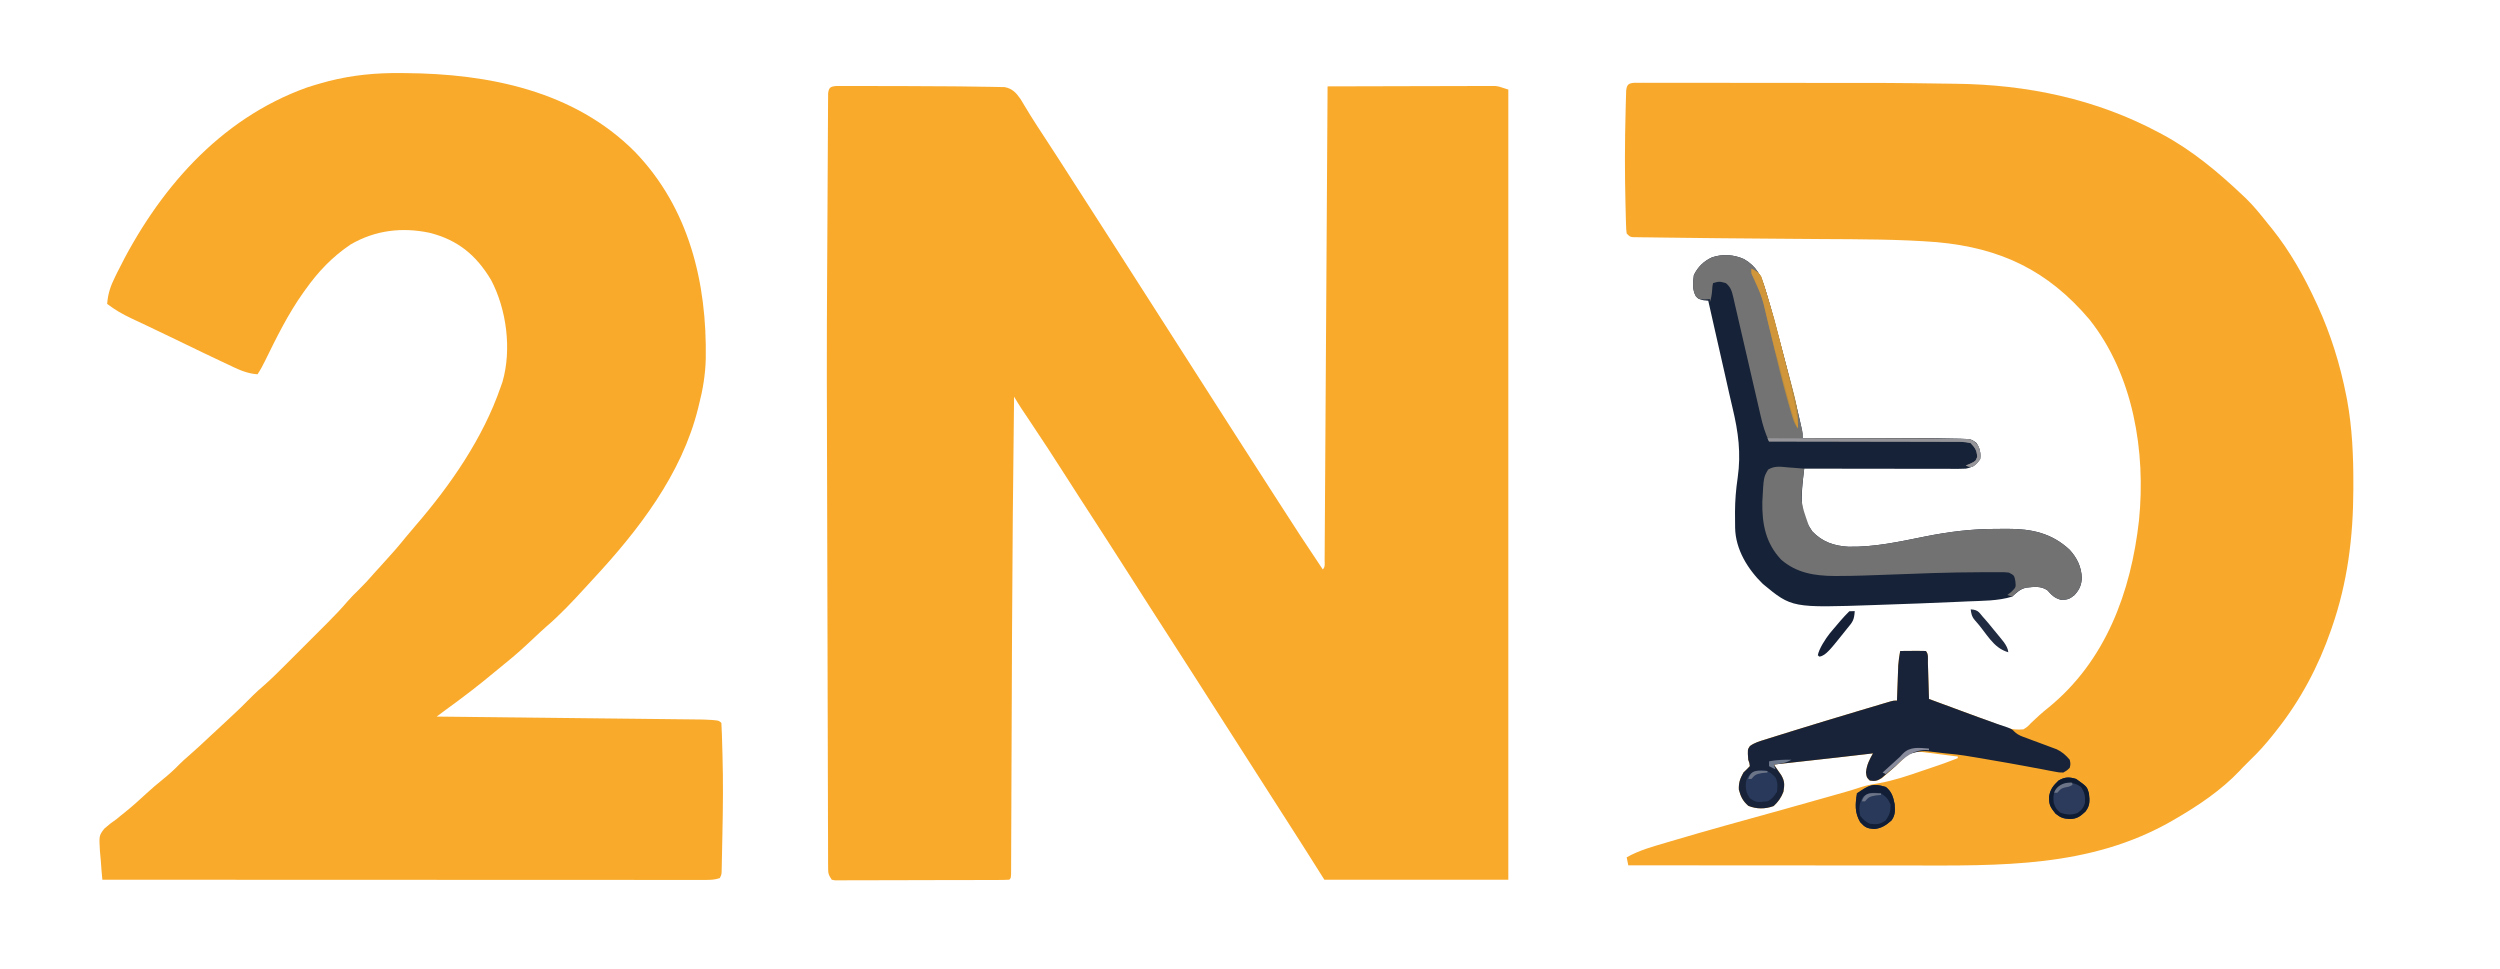 <?xml version="1.0" encoding="utf-8"?>
<svg version="1.1" width="1563" height="606" xmlns="http://www.w3.org/2000/svg">
  <defs/>
  <path d="M0 0 C1.923 0.002 1.923 0.002 3.884 0.004 C4.592 0.002 5.3 0.001 6.03 -0.001 C8.392 -0.005 10.755 0.006 13.118 0.017 C14.785 0.018 16.452 0.018 18.119 0.018 C21.64 0.02 25.162 0.028 28.684 0.041 C33.092 0.058 37.499 0.062 41.907 0.062 C52.121 0.062 62.332 0.116 72.545 0.222 C74.196 0.239 75.846 0.254 77.497 0.269 C82.198 0.31 86.899 0.373 91.599 0.469 C93.027 0.495 94.456 0.515 95.884 0.529 C97.84 0.549 99.797 0.596 101.753 0.644 C103.396 0.674 103.396 0.674 105.073 0.704 C110.009 1.614 112.374 4.32 115.169 8.329 C115.919 9.568 116.661 10.812 117.395 12.06 C118.273 13.506 119.154 14.952 120.036 16.396 C120.512 17.177 120.989 17.957 121.479 18.762 C124.286 23.289 127.222 27.732 130.145 32.185 C136.264 41.528 142.308 50.918 148.32 60.331 C152.035 66.148 155.763 71.957 159.52 77.747 C166.04 87.799 172.486 97.899 178.94 107.993 C182.298 113.246 185.659 118.496 189.02 123.747 C190.354 125.831 191.687 127.914 193.02 129.997 C194.01 131.544 194.01 131.544 195.02 133.122 C233.02 192.497 233.02 192.497 235.022 195.624 C236.351 197.701 237.68 199.778 239.009 201.855 C242.406 207.162 245.802 212.47 249.196 217.778 C255.377 227.445 261.561 237.11 267.81 246.733 C270.454 250.811 273.078 254.901 275.688 259.001 C284.951 273.543 294.399 287.94 304.02 302.247 C305.667 300.601 305.161 298.693 305.175 296.423 C305.184 295.373 305.193 294.322 305.202 293.24 C305.207 292.072 305.212 290.904 305.217 289.7 C305.226 288.47 305.235 287.24 305.244 285.973 C305.268 282.543 305.288 279.113 305.306 275.684 C305.326 271.991 305.352 268.299 305.377 264.606 C305.42 258.203 305.46 251.8 305.496 245.398 C305.55 236.14 305.609 226.883 305.669 217.625 C305.767 202.607 305.86 187.589 305.95 172.571 C306.038 157.978 306.128 143.386 306.221 128.793 C306.227 127.895 306.232 126.996 306.238 126.07 C306.267 121.561 306.295 117.052 306.324 112.543 C306.563 75.111 306.794 37.679 307.02 0.247 C320.868 0.2 334.715 0.165 348.563 0.144 C354.993 0.133 361.423 0.119 367.852 0.096 C374.057 0.075 380.263 0.063 386.468 0.057 C388.835 0.054 391.203 0.047 393.57 0.036 C396.886 0.021 400.201 0.019 403.517 0.02 C404.985 0.009 404.985 0.009 406.483 -0.002 C407.392 0.001 408.301 0.004 409.237 0.007 C410.02 0.005 410.804 0.003 411.611 0.001 C414.02 0.247 414.02 0.247 420.02 2.247 C420.02 165.267 420.02 328.287 420.02 496.247 C382.07 496.247 344.12 496.247 305.02 496.247 C301.06 489.977 297.1 483.707 293.02 477.247 C290.442 473.203 287.86 469.16 285.27 465.122 C283.901 462.984 282.531 460.846 281.161 458.708 C280.476 457.639 279.791 456.57 279.085 455.469 C275.728 450.23 272.374 444.988 269.02 439.747 C267.687 437.664 266.354 435.581 265.02 433.497 C241.02 395.997 241.02 395.997 239.019 392.87 C237.69 390.793 236.361 388.717 235.031 386.64 C231.634 381.333 228.239 376.025 224.845 370.716 C216.212 357.213 216.212 357.213 207.52 343.747 C199.592 331.523 191.765 319.234 183.918 306.958 C175.654 294.032 167.372 281.117 159.02 268.247 C157.29 265.581 155.561 262.915 153.833 260.247 C153.163 259.214 153.163 259.214 152.48 258.161 C149.771 253.974 147.08 249.776 144.403 245.568 C136.371 232.949 128.21 220.434 119.872 208.017 C118.791 206.406 118.791 206.406 117.688 204.763 C117.052 203.817 116.415 202.871 115.759 201.897 C114.11 199.383 112.559 196.829 111.02 194.247 C110.416 243.722 109.945 293.195 109.739 342.673 C109.729 344.95 109.72 347.228 109.71 349.505 C109.633 367.903 109.561 386.302 109.494 404.7 C109.448 417.562 109.399 430.424 109.343 443.286 C109.315 449.813 109.291 456.339 109.271 462.865 C109.258 466.853 109.24 470.841 109.222 474.829 C109.214 476.678 109.208 478.527 109.203 480.376 C109.197 482.885 109.185 485.393 109.172 487.901 C109.172 488.639 109.171 489.378 109.171 490.139 C109.134 495.133 109.134 495.133 108.02 496.247 C106.583 496.349 105.141 496.382 103.7 496.388 C102.767 496.393 101.835 496.399 100.874 496.405 C99.327 496.407 99.327 496.407 97.749 496.408 C96.13 496.416 96.13 496.416 94.478 496.423 C90.889 496.438 87.3 496.445 83.712 496.45 C81.229 496.456 78.747 496.462 76.264 496.468 C71.053 496.478 65.842 496.484 60.63 496.487 C55.267 496.491 49.904 496.505 44.541 496.528 C38.082 496.556 31.623 496.569 25.163 496.571 C22.695 496.574 20.226 496.582 17.758 496.595 C14.312 496.612 10.867 496.61 7.421 496.604 C6.392 496.613 5.363 496.622 4.302 496.632 C3.367 496.626 2.432 496.62 1.468 496.615 C0.245 496.617 0.245 496.617 -1.003 496.619 C-1.655 496.496 -2.308 496.374 -2.98 496.247 C-5.121 493.035 -5.231 492.208 -5.241 488.516 C-5.249 487.536 -5.256 486.557 -5.264 485.548 C-5.261 483.929 -5.261 483.929 -5.258 482.278 C-5.264 481.134 -5.27 479.989 -5.276 478.81 C-5.29 475.626 -5.295 472.442 -5.296 469.258 C-5.3 465.823 -5.315 462.389 -5.329 458.954 C-5.351 452.989 -5.366 447.024 -5.376 441.059 C-5.391 432.376 -5.416 423.692 -5.445 415.009 C-5.49 400.844 -5.527 386.678 -5.558 372.513 C-5.588 358.885 -5.622 345.258 -5.662 331.63 C-5.665 330.798 -5.667 329.966 -5.67 329.109 C-5.68 325.761 -5.69 322.413 -5.7 319.065 C-6.143 170.28 -6.143 170.28 -5.831 112.669 C-5.827 111.887 -5.823 111.105 -5.818 110.299 C-5.778 102.874 -5.737 95.45 -5.692 88.025 C-5.636 78.71 -5.587 69.395 -5.546 60.08 C-5.517 53.405 -5.48 46.731 -5.437 40.056 C-5.412 36.11 -5.39 32.164 -5.376 28.217 C-5.364 24.556 -5.342 20.894 -5.312 17.233 C-5.299 15.252 -5.295 13.27 -5.292 11.288 C-5.281 10.118 -5.27 8.948 -5.258 7.743 C-5.25 6.214 -5.25 6.214 -5.241 4.654 C-4.832 0.888 -3.688 0.306 0 0 Z " fill="#FAAA2B" transform="translate(522.98,53.753)"/>
  <path d="M0 0 C0.873 0.006 1.747 0.012 2.647 0.018 C54.727 0.376 108.299 11.08 146.273 49.246 C180.186 84.43 191.34 131.1 190.554 178.619 C190.311 188.445 188.763 197.808 186.312 207.312 C186.131 208.059 185.949 208.806 185.761 209.575 C175.535 250.945 148.216 286.141 119.739 316.772 C118.254 318.376 116.778 319.988 115.305 321.602 C107.459 330.181 99.546 338.65 90.695 346.211 C88.065 348.531 85.517 350.926 82.966 353.333 C77.23 358.744 71.457 364.004 65.289 368.926 C63.01 370.753 60.761 372.603 58.523 374.48 C48.711 382.696 38.614 390.416 28.241 397.909 C26.25 399.358 24.281 400.833 22.312 402.312 C23.182 402.322 24.052 402.331 24.948 402.341 C46.114 402.57 67.28 402.804 88.446 403.043 C98.681 403.159 108.917 403.273 119.153 403.383 C128.075 403.478 136.996 403.577 145.918 403.68 C150.642 403.735 155.365 403.787 160.089 403.836 C164.537 403.882 168.985 403.933 173.433 403.987 C175.063 404.006 176.694 404.023 178.324 404.039 C180.555 404.06 182.786 404.088 185.017 404.116 C186.264 404.13 187.511 404.144 188.796 404.158 C198.588 404.588 198.588 404.588 200.312 406.312 C200.472 408.549 200.564 410.79 200.629 413.031 C200.65 413.722 200.67 414.413 200.692 415.124 C200.735 416.601 200.776 418.077 200.815 419.553 C200.873 421.748 200.939 423.942 201.006 426.137 C201.5 443.004 201.309 459.843 200.94 476.711 C200.874 479.798 200.815 482.884 200.756 485.971 C200.714 487.938 200.672 489.904 200.629 491.871 C200.612 492.792 200.595 493.712 200.578 494.661 C200.558 495.507 200.538 496.353 200.518 497.224 C200.495 498.34 200.495 498.34 200.471 499.478 C200.312 501.312 200.312 501.312 199.312 503.312 C195.971 504.426 193.484 504.437 189.962 504.436 C188.987 504.437 188.987 504.437 187.992 504.439 C185.798 504.442 183.605 504.437 181.412 504.433 C179.829 504.433 178.247 504.434 176.664 504.435 C172.304 504.438 167.944 504.434 163.584 504.429 C158.887 504.424 154.19 504.426 149.492 504.426 C141.35 504.427 133.208 504.424 125.065 504.418 C113.293 504.41 101.52 504.407 89.748 504.406 C70.649 504.404 51.55 504.397 32.451 504.388 C13.895 504.379 -4.661 504.372 -23.217 504.367 C-24.36 504.367 -25.504 504.367 -26.681 504.367 C-32.416 504.365 -38.152 504.364 -43.887 504.363 C-91.487 504.352 -139.087 504.335 -186.688 504.312 C-187.081 500.351 -187.404 496.39 -187.664 492.417 C-187.81 490.412 -188.01 488.412 -188.211 486.412 C-188.792 476.794 -188.792 476.794 -185.552 472.449 C-183.033 470.177 -180.491 468.217 -177.688 466.312 C-176.71 465.5 -175.733 464.688 -174.727 463.852 C-173.532 462.904 -173.532 462.904 -172.312 461.938 C-167.763 458.259 -163.457 454.393 -159.179 450.408 C-155.846 447.322 -152.416 444.411 -148.875 441.562 C-145.125 438.543 -141.678 435.421 -138.332 431.965 C-136.679 430.304 -134.965 428.776 -133.188 427.25 C-128.518 423.222 -124.036 419.002 -119.538 414.786 C-115.897 411.372 -112.24 407.978 -108.558 404.609 C-103.023 399.541 -97.658 394.353 -92.418 388.98 C-90.367 386.976 -88.314 385.117 -86.138 383.259 C-81.126 378.887 -76.442 374.211 -71.746 369.504 C-70.82 368.578 -69.893 367.653 -68.938 366.699 C-66.99 364.752 -65.043 362.803 -63.097 360.852 C-60.624 358.374 -58.146 355.899 -55.667 353.426 C-53.275 351.038 -50.885 348.646 -48.496 346.254 C-47.617 345.377 -46.737 344.499 -45.831 343.595 C-41.435 339.182 -37.176 334.714 -33.13 329.975 C-31.098 327.633 -28.908 325.475 -26.688 323.312 C-23.16 319.822 -19.814 316.266 -16.59 312.496 C-14.681 310.305 -12.717 308.169 -10.74 306.039 C-5.956 300.882 -1.389 295.615 3.02 290.129 C5.019 287.673 7.069 285.273 9.144 282.882 C31.034 257.543 51.357 228.115 62.312 196.312 C62.693 195.236 63.073 194.16 63.465 193.051 C69.308 172.884 66.066 147.777 56.312 129.312 C47.059 113.871 35.602 104.326 17.883 99.855 C0.627 96.21 -16.166 98.232 -31.469 107.152 C-42.918 114.836 -51.736 124.116 -59.688 135.312 C-60.11 135.899 -60.532 136.485 -60.967 137.089 C-70.624 150.6 -77.874 165.455 -85.176 180.326 C-86.554 183.121 -87.956 185.715 -89.688 188.312 C-96.596 187.875 -102.124 185.076 -108.312 182.125 C-109.446 181.593 -110.579 181.062 -111.746 180.514 C-115.399 178.793 -119.045 177.057 -122.688 175.312 C-123.29 175.024 -123.893 174.736 -124.514 174.438 C-131.19 171.241 -137.854 168.021 -144.512 164.785 C-149.272 162.474 -154.045 160.191 -158.832 157.934 C-159.966 157.397 -161.101 156.86 -162.269 156.307 C-164.396 155.301 -166.526 154.301 -168.658 153.307 C-174.098 150.728 -178.915 147.989 -183.688 144.312 C-183.216 137.913 -181.593 133.158 -178.75 127.438 C-178.35 126.617 -177.951 125.796 -177.539 124.95 C-152.266 73.668 -113.805 28.692 -58.723 8.996 C-54.976 7.738 -51.19 6.655 -47.375 5.625 C-46.678 5.435 -45.981 5.244 -45.262 5.048 C-30.209 1.197 -15.499 -0.179 0 0 Z " fill="#F9AA2B" transform="translate(250.688,45.688)"/>
  <path d="M0 0 C1.173 0.001 2.346 0.001 3.555 0.002 C4.534 -0.002 4.534 -0.002 5.533 -0.006 C7.734 -0.011 9.935 -0.003 12.136 0.006 C13.712 0.005 15.288 0.003 16.864 0 C21.171 -0.005 25.479 0.003 29.786 0.013 C34.344 0.022 38.903 0.02 43.462 0.02 C51.175 0.021 58.889 0.029 66.602 0.043 C74.41 0.057 82.217 0.064 90.024 0.064 C162.036 0.06 162.036 0.06 194.174 0.525 C196.368 0.556 198.562 0.583 200.757 0.606 C245.454 1.093 288.712 10.051 328.268 31.249 C328.868 31.568 329.468 31.888 330.087 32.217 C348.817 42.276 364.881 55.688 380.268 70.249 C380.949 70.887 381.629 71.525 382.331 72.182 C387.458 77.132 391.841 82.678 396.268 88.249 C397.052 89.204 397.836 90.159 398.643 91.143 C409.865 105.153 418.778 120.966 426.268 137.249 C426.592 137.947 426.917 138.645 427.251 139.365 C435.493 157.34 441.346 176.227 445.143 195.624 C445.334 196.595 445.525 197.567 445.722 198.567 C448.913 216.08 449.646 233.611 449.581 251.374 C449.578 252.917 449.578 252.917 449.575 254.491 C449.488 283.916 445.97 312.339 436.268 340.249 C436.051 340.883 435.833 341.517 435.61 342.17 C427.698 365.037 416.37 386.317 401.268 405.249 C400.124 406.699 400.124 406.699 398.956 408.179 C394.666 413.526 390.225 418.518 385.268 423.249 C384.484 424.033 383.701 424.816 382.893 425.624 C382.027 426.49 381.161 427.356 380.268 428.249 C379.704 428.86 379.139 429.471 378.557 430.1 C366.986 442.292 352.754 451.858 338.268 460.249 C337.614 460.63 336.961 461.011 336.287 461.404 C285.044 490.888 228.663 489.419 171.5 489.35 C165.323 489.344 159.145 489.343 152.967 489.342 C141.312 489.339 129.658 489.331 118.003 489.321 C104.716 489.31 91.429 489.304 78.143 489.299 C50.851 489.289 23.56 489.271 -3.732 489.249 C-4.062 487.599 -4.392 485.949 -4.732 484.249 C3.039 479.845 11.441 477.568 19.956 475.061 C20.796 474.811 21.637 474.561 22.502 474.304 C46.105 467.281 69.863 460.79 93.593 454.215 C104.143 451.29 114.68 448.321 125.206 445.311 C125.913 445.11 126.62 444.908 127.348 444.7 C134.821 442.609 134.821 442.609 142.199 440.215 C145.612 439.141 148.943 438.571 152.475 438.003 C161.955 436.344 170.877 433.318 179.956 430.186 C181.575 429.638 183.194 429.09 184.813 428.544 C193.609 425.584 193.609 425.584 202.268 422.249 C202.268 421.919 202.268 421.589 202.268 421.249 C198.207 420.715 194.144 420.199 190.081 419.686 C188.93 419.535 187.78 419.383 186.594 419.227 C185.483 419.089 184.371 418.95 183.225 418.807 C181.693 418.611 181.693 418.611 180.131 418.411 C175.737 418.162 173.166 418.538 169.69 421.288 C168.808 422.141 167.927 422.995 167.018 423.874 C163.543 427.133 160.085 430.361 156.393 433.374 C155.376 434.213 155.376 434.213 154.339 435.069 C151.771 436.532 150.18 436.624 147.268 436.249 C145.268 434.249 145.268 434.249 144.893 431.124 C145.349 426.417 146.975 423.296 149.268 419.249 C148.314 419.363 147.361 419.477 146.378 419.594 C133.828 421.086 121.268 422.484 108.706 423.874 C106.615 424.106 104.525 424.337 102.434 424.569 C97.379 425.13 92.324 425.689 87.268 426.249 C87.694 426.851 88.12 427.453 88.559 428.073 C89.386 429.27 89.386 429.27 90.229 430.491 C90.779 431.279 91.328 432.066 91.895 432.877 C94.121 436.721 93.976 438.86 93.268 443.249 C91.902 446.856 90.014 449.569 87.143 452.186 C81.895 454.126 76.525 454.161 71.331 452.061 C67.874 449.024 66.545 446.315 65.393 441.874 C65.242 437.489 66.172 435.079 68.268 431.249 C69.382 430.166 69.382 430.166 70.518 429.061 C71.096 428.463 71.673 427.865 72.268 427.249 C72.064 425.343 72.064 425.343 71.268 423.249 C70.823 416.911 70.823 416.911 72.308 414.699 C75.215 412.548 78.461 411.652 81.878 410.604 C82.657 410.358 83.436 410.111 84.238 409.857 C86.829 409.04 89.423 408.238 92.018 407.436 C93.829 406.87 95.64 406.303 97.45 405.736 C112.002 401.196 126.599 396.8 141.206 392.436 C142.249 392.124 143.292 391.812 144.367 391.491 C147.321 390.608 150.277 389.73 153.233 388.854 C154.121 388.589 155.008 388.324 155.923 388.051 C156.733 387.813 157.543 387.574 158.377 387.328 C159.084 387.118 159.791 386.909 160.519 386.693 C162.268 386.249 162.268 386.249 164.268 386.249 C164.306 385.16 164.306 385.16 164.344 384.049 C164.461 380.741 164.583 377.432 164.706 374.124 C164.745 372.982 164.784 371.84 164.825 370.663 C164.867 369.554 164.909 368.446 164.952 367.304 C165.007 365.78 165.007 365.78 165.063 364.225 C165.273 361.182 165.719 358.248 166.268 355.249 C168.914 355.222 171.56 355.202 174.206 355.186 C174.96 355.178 175.715 355.17 176.493 355.161 C178.418 355.152 180.344 355.197 182.268 355.249 C184.128 357.109 183.509 360.198 183.585 362.69 C183.647 364.648 183.647 364.648 183.712 366.645 C183.751 368.034 183.791 369.423 183.831 370.811 C183.874 372.204 183.917 373.597 183.962 374.989 C184.068 378.409 184.17 381.829 184.268 385.249 C189.423 387.152 194.579 389.054 199.735 390.956 C201.482 391.6 203.229 392.245 204.977 392.89 C209.175 394.44 213.375 395.986 217.578 397.524 C220.523 398.602 223.459 399.7 226.388 400.822 C227.604 401.278 228.82 401.735 230.073 402.206 C231.631 402.803 231.631 402.803 233.221 403.412 C236.721 404.373 239.654 404.504 243.268 404.249 C245.849 402.653 245.849 402.653 248.018 400.311 C251.527 396.909 255.066 393.729 258.893 390.686 C294.736 361.539 310.556 318.337 315.554 273.698 C319.908 230.714 312.101 182.666 284.612 148.015 C258.666 117.398 229.171 103.269 189.223 99.648 C165.436 97.797 141.608 97.846 117.764 97.708 C111.866 97.671 105.969 97.623 100.071 97.575 C97.705 97.556 95.339 97.536 92.973 97.517 C91.808 97.507 90.643 97.498 89.442 97.488 C85.941 97.46 82.44 97.433 78.939 97.406 C61.197 97.27 43.455 97.117 25.714 96.865 C23.097 96.829 20.479 96.798 17.861 96.77 C14.341 96.732 10.82 96.682 7.299 96.628 C6.29 96.619 5.281 96.611 4.241 96.602 C3.338 96.586 2.435 96.569 1.505 96.552 C0.339 96.536 0.339 96.536 -0.851 96.521 C-2.732 96.249 -2.732 96.249 -4.732 94.249 C-5.051 91.652 -5.051 91.652 -5.146 88.327 C-5.185 87.09 -5.224 85.852 -5.264 84.577 C-5.295 83.218 -5.326 81.858 -5.357 80.499 C-5.394 79.093 -5.432 77.686 -5.47 76.28 C-5.962 56.884 -5.934 37.488 -5.412 18.093 C-5.376 16.705 -5.342 15.318 -5.31 13.931 C-5.266 12.01 -5.206 10.091 -5.146 8.171 C-5.114 7.073 -5.083 5.976 -5.051 4.846 C-4.597 1.154 -3.694 0.337 0 0 Z " fill="#F8A92C" transform="translate(1021.732,51.751)"/>
  <path d="M0 0 C7.941 4.643 10.654 10.399 13.324 19.035 C13.58 19.853 13.835 20.672 14.098 21.515 C17.449 32.448 20.323 43.515 23.212 54.578 C24.184 58.298 25.165 62.015 26.146 65.732 C29.108 76.99 31.993 88.258 34.59 99.605 C34.8 100.519 35.01 101.433 35.226 102.374 C35.413 103.209 35.6 104.043 35.793 104.903 C36.036 105.988 36.036 105.988 36.284 107.095 C36.625 109 36.625 109 36.625 112 C38.042 111.997 38.042 111.997 39.487 111.993 C48.515 111.973 57.542 111.958 66.57 111.948 C71.208 111.943 75.846 111.936 80.484 111.925 C92.531 111.896 104.578 111.901 116.625 112 C117.347 112.006 118.07 112.012 118.814 112.018 C123.203 112.058 127.589 112.142 131.977 112.254 C133.023 112.268 134.07 112.282 135.148 112.296 C141.982 112.527 141.982 112.527 145.241 114.924 C147.422 118.196 148.091 121.086 147.625 125 C144.975 128.559 142.938 130.22 138.625 131 C137.189 131.085 135.749 131.122 134.31 131.12 C133.027 131.122 133.027 131.122 131.718 131.124 C130.788 131.121 129.858 131.117 128.899 131.114 C127.914 131.114 126.928 131.114 125.912 131.114 C122.655 131.113 119.398 131.105 116.141 131.098 C113.882 131.096 111.623 131.094 109.364 131.093 C103.42 131.09 97.475 131.08 91.531 131.069 C85.464 131.058 79.398 131.054 73.332 131.049 C61.43 131.038 49.527 131.021 37.625 131 C37.462 132.406 37.3 133.812 37.14 135.219 C37.05 136.002 36.96 136.785 36.867 137.592 C35.87 147.508 34.838 158.406 40.625 167 C41.285 168.052 41.945 169.104 42.625 170.188 C48.945 176.824 56.281 179.3 65.218 179.815 C81.388 180.14 97.113 176.667 112.884 173.48 C127.804 170.472 142.37 168.641 157.609 168.684 C159.954 168.688 162.298 168.664 164.643 168.639 C179.614 168.576 192.339 171.242 203.57 181.734 C208.216 186.857 210.854 192.305 211.188 199.25 C210.93 203.801 209.728 206.561 206.625 210 C203.563 212.565 202.148 213 198.125 213 C193.985 211.817 192.472 210.155 189.625 207 C185.37 204.213 181.391 204.9 176.512 205.383 C172.592 206.221 170.612 208.394 167.625 211 C158.728 213.771 148.872 213.59 139.625 214 C137.92 214.08 136.215 214.161 134.51 214.242 C118.199 214.994 101.881 215.562 85.562 216.125 C84.285 216.169 83.008 216.214 81.692 216.26 C29.887 218.046 29.887 218.046 11.785 203.098 C2.303 193.889 -5.368 181.418 -5.578 167.906 C-5.603 165.771 -5.618 163.635 -5.625 161.5 C-5.633 160.347 -5.64 159.193 -5.648 158.005 C-5.618 150.791 -5.042 143.878 -3.991 136.746 C-1.781 121.3 -3.583 108.108 -7.178 93.062 C-8.645 86.911 -10.011 80.738 -11.387 74.566 C-13.717 64.14 -16.079 53.721 -18.472 43.309 C-19.797 37.544 -21.099 31.775 -22.375 26 C-23.303 25.918 -24.231 25.835 -25.188 25.75 C-28.375 25 -28.375 25 -30.047 23.289 C-32.463 19.124 -31.984 14.661 -31.375 10 C-28.845 4.846 -25.28 1.364 -20.07 -1.082 C-13.432 -3.343 -6.365 -2.86 0 0 Z " fill="#162237" transform="translate(1090.375,162)"/>
  <path d="M0 0 C2.646 -0.027 5.292 -0.047 7.938 -0.062 C8.692 -0.071 9.447 -0.079 10.225 -0.088 C12.15 -0.097 14.075 -0.052 16 0 C17.86 1.86 17.241 4.949 17.316 7.441 C17.358 8.747 17.4 10.052 17.443 11.396 C17.483 12.785 17.523 14.174 17.562 15.562 C17.606 16.955 17.649 18.348 17.693 19.74 C17.8 23.16 17.902 26.58 18 30 C23.155 31.903 28.311 33.805 33.466 35.707 C35.214 36.351 36.961 36.996 38.708 37.641 C40.406 38.268 42.104 38.894 43.801 39.52 C45.478 40.138 47.154 40.757 48.829 41.377 C52.628 42.779 56.429 44.159 60.261 45.467 C60.907 45.69 61.553 45.912 62.218 46.141 C63.924 46.725 65.634 47.298 67.343 47.87 C70 49 70 49 71.481 50.482 C73.734 52.734 76.267 53.431 79.242 54.523 C80.473 54.987 81.704 55.452 82.973 55.93 C84.922 56.654 86.872 57.374 88.825 58.088 C90.718 58.784 92.605 59.497 94.492 60.211 C95.62 60.626 96.748 61.042 97.91 61.47 C101.376 63.186 103.495 65.07 106 68 C106.562 70.625 106.562 70.625 106 73 C104.309 74.685 104.309 74.685 102 76 C99.439 75.977 99.439 75.977 96.496 75.41 C94.821 75.103 94.821 75.103 93.113 74.79 C91.9 74.55 90.687 74.31 89.438 74.062 C87.503 73.704 85.568 73.346 83.633 72.989 C81.553 72.604 79.474 72.212 77.396 71.819 C70.48 70.521 63.545 69.334 56.61 68.145 C54.358 67.758 52.106 67.364 49.855 66.969 C43.345 65.836 36.863 64.76 30.274 64.201 C27.85 63.987 25.448 63.678 23.035 63.367 C13.604 62.207 13.604 62.207 4.648 64.625 C1.874 66.928 -0.543 69.363 -3 72 C-4.931 73.719 -6.889 75.408 -8.875 77.062 C-9.739 77.817 -10.602 78.571 -11.492 79.348 C-14.325 81.214 -15.677 81.535 -19 81 C-21 79 -21 79 -21.375 75.875 C-20.919 71.168 -19.293 68.047 -17 64 C-18.431 64.171 -18.431 64.171 -19.89 64.345 C-32.441 65.837 -45.001 67.235 -57.562 68.625 C-59.653 68.857 -61.743 69.088 -63.834 69.32 C-68.889 69.881 -73.945 70.441 -79 71 C-78.574 71.602 -78.148 72.204 -77.709 72.824 C-77.158 73.622 -76.607 74.42 -76.039 75.242 C-75.489 76.03 -74.94 76.817 -74.374 77.628 C-72.147 81.473 -72.292 83.612 -73 88 C-74.366 91.607 -76.254 94.32 -79.125 96.938 C-84.373 98.877 -89.743 98.912 -94.938 96.812 C-98.394 93.775 -99.724 91.066 -100.875 86.625 C-101.026 82.241 -100.096 79.831 -98 76 C-96.886 74.917 -96.886 74.917 -95.75 73.812 C-95.172 73.214 -94.595 72.616 -94 72 C-94.204 70.094 -94.204 70.094 -95 68 C-95.445 61.663 -95.445 61.663 -93.96 59.45 C-91.053 57.299 -87.807 56.403 -84.391 55.355 C-83.612 55.109 -82.833 54.862 -82.03 54.608 C-79.44 53.792 -76.845 52.989 -74.25 52.188 C-72.439 51.621 -70.629 51.055 -68.818 50.488 C-54.266 45.947 -39.669 41.551 -25.062 37.188 C-24.019 36.875 -22.976 36.563 -21.901 36.242 C-18.947 35.36 -15.991 34.482 -13.035 33.605 C-12.147 33.34 -11.26 33.076 -10.345 32.802 C-9.535 32.564 -8.725 32.325 -7.891 32.079 C-7.184 31.869 -6.477 31.66 -5.749 31.444 C-4 31 -4 31 -2 31 C-1.962 29.911 -1.962 29.911 -1.924 28.8 C-1.808 25.492 -1.685 22.183 -1.562 18.875 C-1.523 17.733 -1.484 16.591 -1.443 15.414 C-1.401 14.305 -1.36 13.197 -1.316 12.055 C-1.28 11.039 -1.243 10.023 -1.205 8.976 C-0.995 5.933 -0.549 2.999 0 0 Z " fill="#182339" transform="translate(1188,407)"/>
  <path d="M0 0 C0.936 0.066 1.872 0.131 2.836 0.199 C5.143 0.364 7.446 0.548 9.75 0.75 C9.512 2.699 9.512 2.699 9.27 4.688 C7.305 21.395 7.305 21.395 12.75 36.75 C13.41 37.802 14.07 38.854 14.75 39.938 C21.07 46.574 28.406 49.05 37.343 49.565 C53.513 49.89 69.238 46.417 85.009 43.23 C99.929 40.222 114.495 38.391 129.734 38.434 C132.079 38.438 134.423 38.414 136.768 38.389 C151.739 38.326 164.464 40.992 175.695 51.484 C180.341 56.607 182.979 62.055 183.312 69 C183.055 73.551 181.853 76.311 178.75 79.75 C175.688 82.315 174.273 82.75 170.25 82.75 C166.11 81.567 164.597 79.905 161.75 76.75 C157.504 73.969 153.538 74.652 148.668 75.121 C144.507 76.018 142.751 77.826 139.75 80.75 C138.76 80.42 137.77 80.09 136.75 79.75 C137.596 79.069 138.441 78.389 139.312 77.688 C142.142 74.913 142.142 74.913 141.75 71.062 C141.056 67.495 141.056 67.495 137.75 65.75 C134.721 65.438 134.721 65.438 131.184 65.484 C130.502 65.482 129.821 65.479 129.118 65.476 C126.808 65.472 124.498 65.485 122.188 65.5 C121.382 65.502 120.577 65.504 119.748 65.505 C100.528 65.554 81.324 66.29 62.121 67.038 C51.729 67.439 41.346 67.839 30.945 67.852 C30.204 67.853 29.462 67.854 28.699 67.856 C16.386 67.798 4.939 66.01 -4.637 57.672 C-14.391 47.358 -16.68 35.259 -16.438 21.43 C-15.657 6.113 -15.657 6.113 -12.812 1.336 C-8.698 -1.21 -4.692 -0.414 0 0 Z " fill="#727272" transform="translate(1118.25,292.25)"/>
  <path d="M0 0 C7.941 4.643 10.654 10.399 13.324 19.035 C13.58 19.853 13.835 20.672 14.098 21.515 C17.449 32.448 20.323 43.515 23.212 54.578 C24.184 58.298 25.165 62.015 26.146 65.732 C29.108 76.99 31.993 88.258 34.59 99.605 C34.8 100.519 35.01 101.433 35.226 102.374 C35.413 103.209 35.6 104.043 35.793 104.903 C36.036 105.988 36.036 105.988 36.284 107.095 C36.625 109 36.625 109 36.625 112 C38.042 111.997 38.042 111.997 39.487 111.993 C48.515 111.973 57.542 111.958 66.57 111.948 C71.208 111.943 75.846 111.936 80.484 111.925 C92.531 111.896 104.578 111.901 116.625 112 C117.347 112.006 118.07 112.012 118.814 112.018 C123.203 112.058 127.589 112.142 131.977 112.254 C133.023 112.268 134.07 112.282 135.148 112.296 C141.982 112.527 141.982 112.527 145.241 114.924 C147.422 118.197 148.089 121.086 147.625 125 C145.438 128.062 145.438 128.062 142.625 130 C140.312 129.812 140.312 129.812 138.625 129 C139.594 128.608 140.564 128.216 141.562 127.812 C144.734 126.315 144.734 126.315 145.75 123.688 C145.558 119.557 144.487 118.005 141.625 115 C137.638 114.064 133.684 114.184 129.604 114.227 C128.375 114.216 127.145 114.206 125.879 114.195 C122.511 114.172 119.144 114.175 115.776 114.19 C112.256 114.199 108.735 114.175 105.214 114.154 C98.549 114.119 91.884 114.116 85.219 114.123 C77.63 114.129 70.041 114.102 62.452 114.071 C46.843 114.01 31.234 113.991 15.625 114 C13.205 108.768 11.67 103.698 10.404 98.083 C10.204 97.219 10.003 96.354 9.797 95.464 C9.365 93.6 8.937 91.735 8.51 89.869 C7.836 86.917 7.152 83.968 6.466 81.018 C4.517 72.637 2.585 64.253 0.659 55.867 C-0.522 50.728 -1.714 45.591 -2.911 40.456 C-3.365 38.5 -3.815 36.543 -4.26 34.586 C-4.882 31.855 -5.517 29.127 -6.154 26.399 C-6.335 25.589 -6.516 24.779 -6.702 23.944 C-7.618 20.087 -8.271 17.521 -11.375 15 C-15.472 13.882 -15.472 13.882 -19.375 15 C-19.805 17.025 -19.805 17.025 -19.938 19.375 C-20.163 22.195 -20.471 24.287 -21.375 27 C-21.375 26.34 -21.375 25.68 -21.375 25 C-22.468 25.082 -23.561 25.165 -24.688 25.25 C-28.375 25 -28.375 25 -30.078 23.32 C-32.43 19.112 -31.986 14.675 -31.375 10 C-28.845 4.846 -25.28 1.364 -20.07 -1.082 C-13.432 -3.343 -6.365 -2.86 0 0 Z " fill="#737373" transform="translate(1090.375,162)"/>
  <path d="M 0 0 C 3.668 2.881 4.674 6.301 5.531 10.766 C 5.837 14.756 5.964 17.721 3.492 21 C 0.071 23.978 -2.743 25.881 -7.312 26.313 C -11.722 25.939 -13.057 25.27 -16 22 C -19.533 16.058 -19.128 10.633 -18 4 C -19.98 4 -15.697 4.15 -17.737 4.15 C -10.454 -0.705 -8.529 -2.591 0 0 Z" fill="#29395A" transform="translate(1179,492)"/>
  <path d="M0 0 C6.814 4.848 6.814 4.848 8 9 C8.527 13.669 8.757 16.598 5.812 20.375 C2.562 23.409 0.571 24.916 -3.918 25.062 C-7.906 24.823 -9.685 24.254 -12.875 21.688 C-16.043 17.68 -17.022 16.369 -16.938 11.125 C-16.201 6.479 -14.382 4.229 -11 1 C-7.083 -1.31 -4.326 -1.324 0 0 Z " fill="#2C3B5C" transform="translate(1298,487)"/>
  <path d="M0 0 C2.789 1.419 4.641 2.363 6.201 5.128 C6.472 5.967 6.744 6.807 7.023 7.672 C7.345 8.656 7.667 9.64 7.999 10.654 C9.948 17.168 11.828 23.693 13.625 30.25 C13.836 31.016 14.046 31.781 14.263 32.57 C15.621 37.512 16.965 42.457 18.3 47.405 C18.771 49.151 19.243 50.897 19.716 52.642 C21.147 57.927 22.561 63.217 23.952 68.512 C24.396 70.195 24.844 71.876 25.297 73.557 C27.689 82.453 29.806 90.691 29 100 C27.188 97.281 26.413 95.489 25.511 92.419 C25.236 91.488 24.961 90.556 24.679 89.596 C24.388 88.582 24.097 87.568 23.797 86.523 C23.49 85.462 23.183 84.4 22.867 83.306 C19.312 70.832 16.276 58.235 13.25 45.625 C12.403 42.108 11.554 38.592 10.702 35.076 C10.179 32.917 9.659 30.758 9.142 28.598 C6.579 16.919 6.579 16.919 1.812 6.062 C0 3 0 3 0 0 Z " fill="#BB8D3E" transform="translate(1095,168)"/>
  <path d="M0 0 C3.04 0.682 4.801 2.236 6.934 4.434 C8.484 7.534 8.224 10.013 7.934 13.434 C6.138 16.187 4.881 17.96 1.934 19.434 C-5.009 20.116 -5.009 20.116 -9.066 17.496 C-11.398 13.925 -11.809 11.789 -11.543 7.594 C-10.179 1.411 -5.742 -0.358 0 0 Z " fill="#29395B" transform="translate(1103.066,481.566)"/>
  <path d="M 0 0 C 3.668 2.881 4.674 6.301 5.531 10.766 C 5.837 14.756 5.964 17.721 3.492 21 C 0.071 23.978 -2.743 25.881 -7.312 26.313 C -11.722 25.939 -13.057 25.27 -16 22 C -19.533 16.058 -19.128 10.633 -18 4 C -19.98 4 -15.889 3.824 -17.929 3.824 C -10.646 -1.031 -8.529 -2.591 0 0 Z M -14 5.938 C -16.66 10.011 -16.984 13.255 -16 18 C -14.124 20.502 -12.761 21.619 -10 23 C -5.689 23.488 -3.701 23.503 -0.125 20.938 C 2.417 17.423 3 15.325 3 11 C 1.412 7.426 0.284 6.189 -3 4 C -7.827 3.455 -9.896 3.287 -14 5.938 Z" fill="#121E35" transform="translate(1179,492)"/>
  <path d="M0 0 C6.814 4.848 6.814 4.848 8 9 C8.527 13.669 8.757 16.598 5.812 20.375 C2.562 23.409 0.571 24.916 -3.918 25.062 C-7.906 24.823 -9.685 24.254 -12.875 21.688 C-16.043 17.68 -17.022 16.369 -16.938 11.125 C-16.201 6.479 -14.382 4.229 -11 1 C-7.083 -1.31 -4.326 -1.324 0 0 Z M-13 7 C-14.433 9.866 -14.306 11.813 -14 15 C-12.731 18.445 -12.731 18.445 -10 21 C-6.261 22.405 -2.84 22.723 0.918 21.246 C3.397 19.556 4.814 17.747 5.539 14.836 C5.805 10.65 5.322 8.493 3 4.938 C-0.345 2.777 -2.169 2.323 -6.066 2.566 C-9.106 3.248 -10.867 4.802 -13 7 Z " fill="#0F1B31" transform="translate(1298,487)"/>
  <path d="M -0.81 2.158 C 0.51 2.158 1.224 2.063 2.584 2.063 C 2.197 7.829 1.302 8.783 -2.25 13.063 C -2.728 13.661 -3.206 14.26 -3.699 14.877 C -11.772 24.864 -15.423 30.05 -19.464 30.499 C -20.185 30.396 -19.762 29.887 -20.506 29.781 C -19.963 25.89 -15.482 19.028 -13.016 15.986 C -12.395 15.219 -11.714 14.452 -11.074 13.661 C -7.166 9.068 -5.077 6.425 -0.81 2.158 Z" fill="#152036" transform="translate(1157,380)"/>
  <path d="M 2.083 1.966 C 7.397 2.288 7.309 4.244 10.824 7.927 C 12.677 10.047 14.45 12.161 16.199 14.368 C 16.861 15.186 17.331 15.708 18.006 16.543 C 20.744 20.112 25.239 24.314 25.603 28.794 C 15.815 26.041 12.089 16.776 4.745 8.827 C 2.637 6.48 2.329 4.099 2.083 1.966 Z" fill="#202A40" transform="translate(1230,379)"/>
  <path d="M0 0 C16.62 0.037 33.24 0.097 49.86 0.184 C57.577 0.224 65.294 0.256 73.011 0.271 C79.736 0.284 86.462 0.311 93.187 0.355 C96.749 0.377 100.31 0.393 103.872 0.392 C107.847 0.391 111.821 0.421 115.796 0.454 C116.978 0.449 118.161 0.444 119.379 0.439 C121.003 0.46 121.003 0.46 122.66 0.481 C123.6 0.485 124.54 0.488 125.509 0.492 C128.743 1.151 129.935 2.484 132 5 C133.074 7.688 133.341 10.125 133 13 C130.812 16.062 130.812 16.062 128 18 C125.688 17.812 125.688 17.812 124 17 C124.969 16.608 125.939 16.216 126.938 15.812 C130.109 14.315 130.109 14.315 131.125 11.688 C130.933 7.557 129.862 6.005 127 3 C123.013 2.064 119.059 2.184 114.979 2.227 C113.75 2.216 112.52 2.206 111.254 2.195 C107.886 2.172 104.519 2.175 101.151 2.19 C97.631 2.199 94.11 2.175 90.589 2.154 C83.924 2.119 77.259 2.116 70.594 2.123 C63.005 2.129 55.416 2.102 47.827 2.071 C32.218 2.01 16.609 1.991 1 2 C0.67 1.34 0.34 0.68 0 0 Z " fill="#96969A" transform="translate(1105,274)"/>
  <path d="M 0 0 C 2.842 1.437 4.655 2.374 6.214 5.205 C 6.626 6.494 6.626 6.494 7.047 7.809 C 7.367 8.788 7.688 9.768 8.018 10.777 C 8.342 11.84 8.666 12.904 9 14 C 9.35 15.109 9.7 16.218 10.061 17.36 C 11.162 20.917 12.211 24.486 13.25 28.063 C 13.614 29.265 13.977 30.467 14.352 31.705 C 16.362 38.632 29.715 92.135 29.154 99.354 C 27.043 100.377 15.647 52.023 15 52 C 14.773 51.083 14.547 50.166 14.313 49.221 C 13.46 45.773 12.604 42.325 11.747 38.877 C 11.378 37.394 11.011 35.91 10.644 34.426 C 6.86 18.124 6.86 18.124 0 3 C 0 2.01 0 1.02 0 0 Z" fill="#D09639" transform="translate(1095,168)"/>
  <path d="M0 0 C0 0.33 0 0.66 0 1 C-0.594 0.968 -1.189 0.936 -1.801 0.902 C-10.434 1.023 -14.869 5.349 -21 11 C-22.222 12.029 -23.45 13.052 -24.688 14.062 C-25.451 14.702 -26.214 15.341 -27 16 C-27.66 15.67 -28.32 15.34 -29 15 C-26.279 12.506 -23.55 10.021 -20.801 7.559 C-18.131 5.192 -18.131 5.192 -16.355 3.223 C-11.851 -1.473 -5.986 -0.436 0 0 Z " fill="#878B9B" transform="translate(1206,468)"/>
  <path d="M0 0 C-3.534 2.12 -6.944 2.532 -11 3 C-10.67 3.99 -10.34 4.98 -10 6 C-11.32 5.34 -12.64 4.68 -14 4 C-14 3.01 -14 2.02 -14 1 C-9.237 0.047 -4.833 -0.083 0 0 Z " fill="#6E798D" transform="translate(1120,475)"/>
  <path d="M0 0 C1.887 0.062 1.887 0.062 3.812 0.125 C3.812 0.455 3.812 0.785 3.812 1.125 C2.719 1.228 1.626 1.331 0.5 1.438 C-3.173 2.122 -3.94 2.404 -6.188 5.125 C-6.848 5.125 -7.508 5.125 -8.188 5.125 C-6.683 0.612 -4.444 -0.146 0 0 Z " fill="#6C7587" transform="translate(1172.188,495.875)"/>
  <path d="M0 0 C1.887 0.062 1.887 0.062 3.812 0.125 C3.812 0.455 3.812 0.785 3.812 1.125 C2.719 1.228 1.626 1.331 0.5 1.438 C-3.173 2.122 -3.94 2.404 -6.188 5.125 C-6.848 5.125 -7.508 5.125 -8.188 5.125 C-6.683 0.612 -4.444 -0.146 0 0 Z " fill="#6C7588" transform="translate(1101.188,481.875)"/>
  <path d="M 1294.862 489.278 C 1296.749 489.34 1294.324 490.544 1296.249 490.607 C 1296.249 490.937 1296.711 490.091 1296.711 490.431 C 1295.618 490.534 1294.063 491.813 1292.937 491.919 C 1289.264 492.604 1288.497 492.886 1286.249 495.607 C 1285.589 495.607 1284.929 495.607 1284.249 495.607 C 1285.753 491.094 1290.417 489.132 1294.862 489.278 Z" fill="#6C7587"/>
</svg>